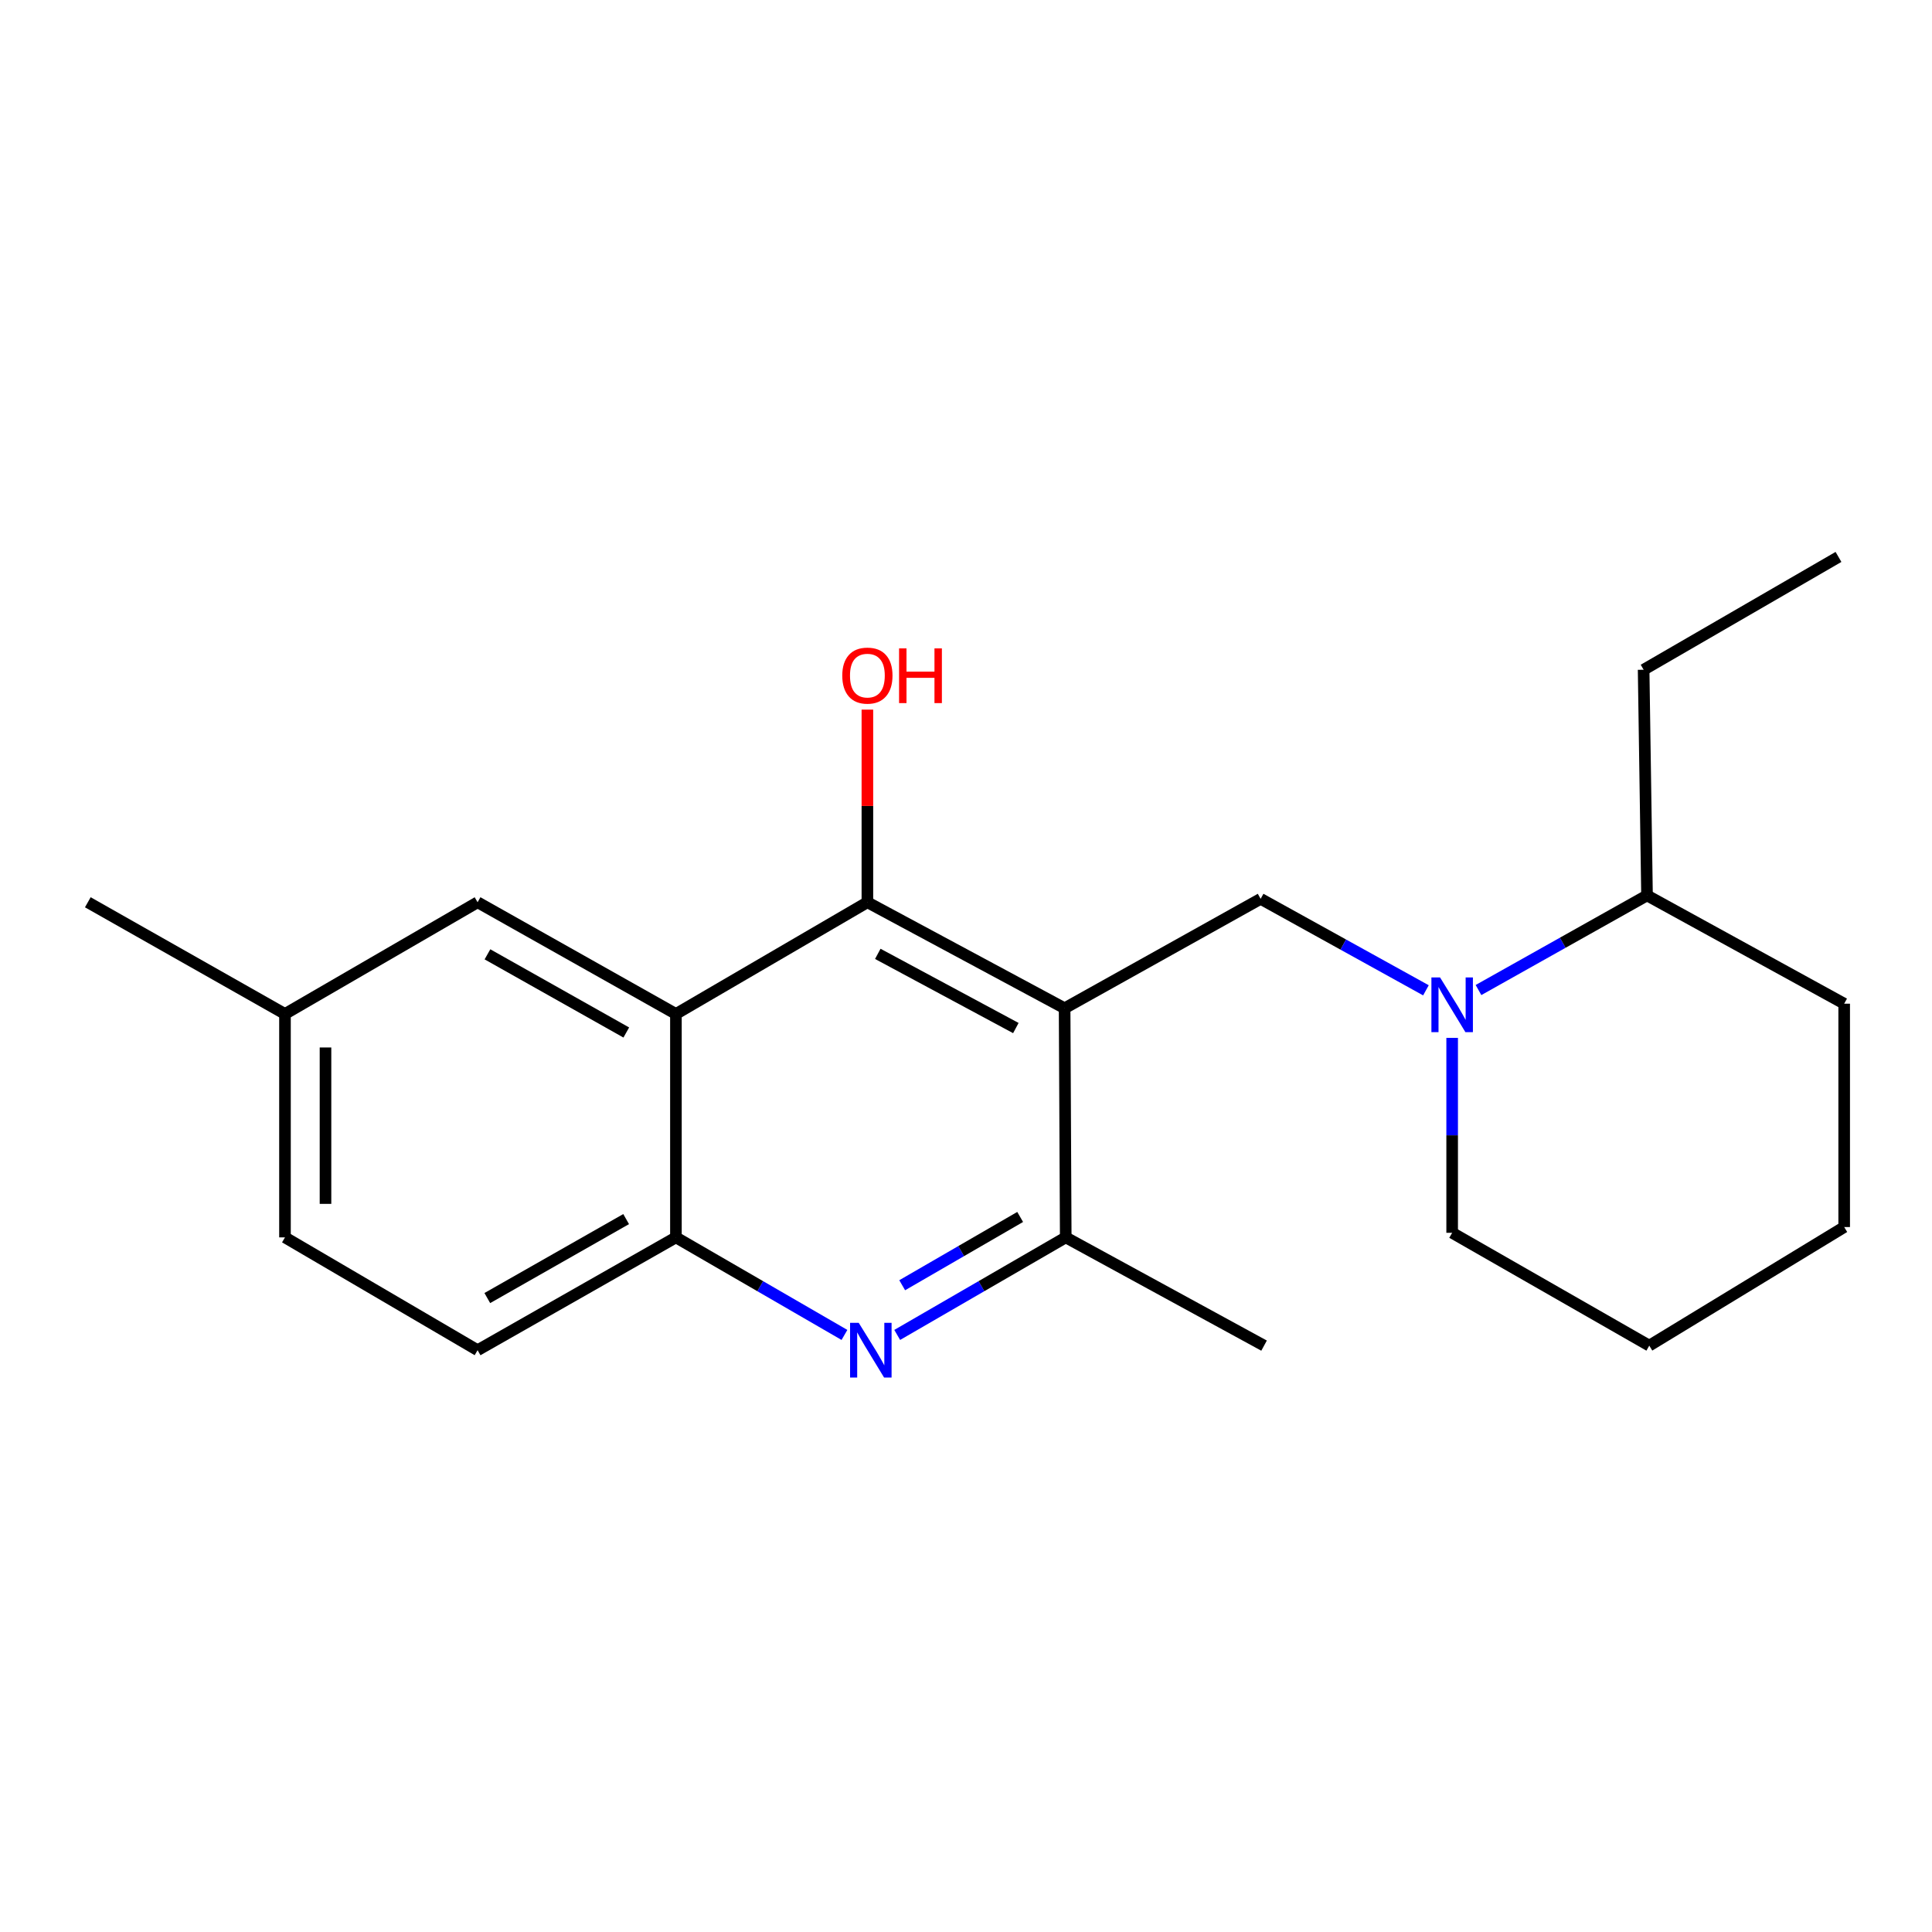 <?xml version='1.0' encoding='iso-8859-1'?>
<svg version='1.1' baseProfile='full'
              xmlns='http://www.w3.org/2000/svg'
                      xmlns:rdkit='http://www.rdkit.org/xml'
                      xmlns:xlink='http://www.w3.org/1999/xlink'
                  xml:space='preserve'
width='1000px' height='1000px' viewBox='0 0 1000 1000'>
<!-- END OF HEADER -->
<rect style='opacity:1.0;fill:#FFFFFF;stroke:none' width='1000' height='1000' x='0' y='0'> </rect>
<path class='bond-0' d='M 551.042,521.875 L 448.958,467.011' style='fill:none;fill-rule:evenodd;stroke:#000000;stroke-width:6px;stroke-linecap:butt;stroke-linejoin:miter;stroke-opacity:1' />
<path class='bond-0' d='M 525.802,532.118 L 454.343,493.714' style='fill:none;fill-rule:evenodd;stroke:#000000;stroke-width:6px;stroke-linecap:butt;stroke-linejoin:miter;stroke-opacity:1' />
<path class='bond-3' d='M 551.042,521.875 L 652.498,465.24' style='fill:none;fill-rule:evenodd;stroke:#000000;stroke-width:6px;stroke-linecap:butt;stroke-linejoin:miter;stroke-opacity:1' />
<path class='bond-5' d='M 551.042,521.875 L 551.625,640.469' style='fill:none;fill-rule:evenodd;stroke:#000000;stroke-width:6px;stroke-linecap:butt;stroke-linejoin:miter;stroke-opacity:1' />
<path class='bond-1' d='M 448.958,467.011 L 349.856,524.823' style='fill:none;fill-rule:evenodd;stroke:#000000;stroke-width:6px;stroke-linecap:butt;stroke-linejoin:miter;stroke-opacity:1' />
<path class='bond-10' d='M 448.958,467.011 L 448.958,417.156' style='fill:none;fill-rule:evenodd;stroke:#000000;stroke-width:6px;stroke-linecap:butt;stroke-linejoin:miter;stroke-opacity:1' />
<path class='bond-10' d='M 448.958,417.156 L 448.958,367.301' style='fill:none;fill-rule:evenodd;stroke:#FF0000;stroke-width:6px;stroke-linecap:butt;stroke-linejoin:miter;stroke-opacity:1' />
<path class='bond-7' d='M 349.856,524.823 L 247.2,467.011' style='fill:none;fill-rule:evenodd;stroke:#000000;stroke-width:6px;stroke-linecap:butt;stroke-linejoin:miter;stroke-opacity:1' />
<path class='bond-7' d='M 324.167,534.424 L 252.308,493.956' style='fill:none;fill-rule:evenodd;stroke:#000000;stroke-width:6px;stroke-linecap:butt;stroke-linejoin:miter;stroke-opacity:1' />
<path class='bond-21' d='M 349.856,524.823 L 349.856,640.469' style='fill:none;fill-rule:evenodd;stroke:#000000;stroke-width:6px;stroke-linecap:butt;stroke-linejoin:miter;stroke-opacity:1' />
<path class='bond-2' d='M 464.394,690.96 L 508.01,665.714' style='fill:none;fill-rule:evenodd;stroke:#0000FF;stroke-width:6px;stroke-linecap:butt;stroke-linejoin:miter;stroke-opacity:1' />
<path class='bond-2' d='M 508.01,665.714 L 551.625,640.469' style='fill:none;fill-rule:evenodd;stroke:#000000;stroke-width:6px;stroke-linecap:butt;stroke-linejoin:miter;stroke-opacity:1' />
<path class='bond-2' d='M 466.973,665.236 L 497.504,647.564' style='fill:none;fill-rule:evenodd;stroke:#0000FF;stroke-width:6px;stroke-linecap:butt;stroke-linejoin:miter;stroke-opacity:1' />
<path class='bond-2' d='M 497.504,647.564 L 528.035,629.892' style='fill:none;fill-rule:evenodd;stroke:#000000;stroke-width:6px;stroke-linecap:butt;stroke-linejoin:miter;stroke-opacity:1' />
<path class='bond-6' d='M 437.086,690.96 L 393.471,665.714' style='fill:none;fill-rule:evenodd;stroke:#0000FF;stroke-width:6px;stroke-linecap:butt;stroke-linejoin:miter;stroke-opacity:1' />
<path class='bond-6' d='M 393.471,665.714 L 349.856,640.469' style='fill:none;fill-rule:evenodd;stroke:#000000;stroke-width:6px;stroke-linecap:butt;stroke-linejoin:miter;stroke-opacity:1' />
<path class='bond-4' d='M 652.498,465.24 L 695.28,488.912' style='fill:none;fill-rule:evenodd;stroke:#000000;stroke-width:6px;stroke-linecap:butt;stroke-linejoin:miter;stroke-opacity:1' />
<path class='bond-4' d='M 695.28,488.912 L 738.062,512.583' style='fill:none;fill-rule:evenodd;stroke:#0000FF;stroke-width:6px;stroke-linecap:butt;stroke-linejoin:miter;stroke-opacity:1' />
<path class='bond-8' d='M 765.266,512.44 L 808.881,487.955' style='fill:none;fill-rule:evenodd;stroke:#0000FF;stroke-width:6px;stroke-linecap:butt;stroke-linejoin:miter;stroke-opacity:1' />
<path class='bond-8' d='M 808.881,487.955 L 852.496,463.47' style='fill:none;fill-rule:evenodd;stroke:#000000;stroke-width:6px;stroke-linecap:butt;stroke-linejoin:miter;stroke-opacity:1' />
<path class='bond-13' d='M 751.635,537.203 L 751.635,587.647' style='fill:none;fill-rule:evenodd;stroke:#0000FF;stroke-width:6px;stroke-linecap:butt;stroke-linejoin:miter;stroke-opacity:1' />
<path class='bond-13' d='M 751.635,587.647 L 751.635,638.092' style='fill:none;fill-rule:evenodd;stroke:#000000;stroke-width:6px;stroke-linecap:butt;stroke-linejoin:miter;stroke-opacity:1' />
<path class='bond-14' d='M 551.625,640.469 L 654.28,696.498' style='fill:none;fill-rule:evenodd;stroke:#000000;stroke-width:6px;stroke-linecap:butt;stroke-linejoin:miter;stroke-opacity:1' />
<path class='bond-9' d='M 349.856,640.469 L 247.2,698.863' style='fill:none;fill-rule:evenodd;stroke:#000000;stroke-width:6px;stroke-linecap:butt;stroke-linejoin:miter;stroke-opacity:1' />
<path class='bond-9' d='M 324.088,630.999 L 252.23,671.875' style='fill:none;fill-rule:evenodd;stroke:#000000;stroke-width:6px;stroke-linecap:butt;stroke-linejoin:miter;stroke-opacity:1' />
<path class='bond-11' d='M 247.2,467.011 L 147.504,524.823' style='fill:none;fill-rule:evenodd;stroke:#000000;stroke-width:6px;stroke-linecap:butt;stroke-linejoin:miter;stroke-opacity:1' />
<path class='bond-15' d='M 852.496,463.47 L 850.737,346.658' style='fill:none;fill-rule:evenodd;stroke:#000000;stroke-width:6px;stroke-linecap:butt;stroke-linejoin:miter;stroke-opacity:1' />
<path class='bond-16' d='M 852.496,463.47 L 954.545,519.51' style='fill:none;fill-rule:evenodd;stroke:#000000;stroke-width:6px;stroke-linecap:butt;stroke-linejoin:miter;stroke-opacity:1' />
<path class='bond-12' d='M 247.2,698.863 L 147.504,640.469' style='fill:none;fill-rule:evenodd;stroke:#000000;stroke-width:6px;stroke-linecap:butt;stroke-linejoin:miter;stroke-opacity:1' />
<path class='bond-17' d='M 147.504,524.823 L 45.455,467.011' style='fill:none;fill-rule:evenodd;stroke:#000000;stroke-width:6px;stroke-linecap:butt;stroke-linejoin:miter;stroke-opacity:1' />
<path class='bond-22' d='M 147.504,524.823 L 147.504,640.469' style='fill:none;fill-rule:evenodd;stroke:#000000;stroke-width:6px;stroke-linecap:butt;stroke-linejoin:miter;stroke-opacity:1' />
<path class='bond-22' d='M 168.476,542.17 L 168.476,623.122' style='fill:none;fill-rule:evenodd;stroke:#000000;stroke-width:6px;stroke-linecap:butt;stroke-linejoin:miter;stroke-opacity:1' />
<path class='bond-18' d='M 751.635,638.092 L 853.661,696.498' style='fill:none;fill-rule:evenodd;stroke:#000000;stroke-width:6px;stroke-linecap:butt;stroke-linejoin:miter;stroke-opacity:1' />
<path class='bond-19' d='M 850.737,346.658 L 951.598,288.264' style='fill:none;fill-rule:evenodd;stroke:#000000;stroke-width:6px;stroke-linecap:butt;stroke-linejoin:miter;stroke-opacity:1' />
<path class='bond-23' d='M 954.545,519.51 L 954.545,635.121' style='fill:none;fill-rule:evenodd;stroke:#000000;stroke-width:6px;stroke-linecap:butt;stroke-linejoin:miter;stroke-opacity:1' />
<path class='bond-20' d='M 853.661,696.498 L 954.545,635.121' style='fill:none;fill-rule:evenodd;stroke:#000000;stroke-width:6px;stroke-linecap:butt;stroke-linejoin:miter;stroke-opacity:1' />
<path  class='atom-3' d='M 444.48 684.703
L 453.76 699.703
Q 454.68 701.183, 456.16 703.863
Q 457.64 706.543, 457.72 706.703
L 457.72 684.703
L 461.48 684.703
L 461.48 713.023
L 457.6 713.023
L 447.64 696.623
Q 446.48 694.703, 445.24 692.503
Q 444.04 690.303, 443.68 689.623
L 443.68 713.023
L 440 713.023
L 440 684.703
L 444.48 684.703
' fill='#0000FF'/>
<path  class='atom-5' d='M 745.375 505.933
L 754.655 520.933
Q 755.575 522.413, 757.055 525.093
Q 758.535 527.773, 758.615 527.933
L 758.615 505.933
L 762.375 505.933
L 762.375 534.253
L 758.495 534.253
L 748.535 517.853
Q 747.375 515.933, 746.135 513.733
Q 744.935 511.533, 744.575 510.853
L 744.575 534.253
L 740.895 534.253
L 740.895 505.933
L 745.375 505.933
' fill='#0000FF'/>
<path  class='atom-11' d='M 435.958 349.686
Q 435.958 342.886, 439.318 339.086
Q 442.678 335.286, 448.958 335.286
Q 455.238 335.286, 458.598 339.086
Q 461.958 342.886, 461.958 349.686
Q 461.958 356.566, 458.558 360.486
Q 455.158 364.366, 448.958 364.366
Q 442.718 364.366, 439.318 360.486
Q 435.958 356.606, 435.958 349.686
M 448.958 361.166
Q 453.278 361.166, 455.598 358.286
Q 457.958 355.366, 457.958 349.686
Q 457.958 344.126, 455.598 341.326
Q 453.278 338.486, 448.958 338.486
Q 444.638 338.486, 442.278 341.286
Q 439.958 344.086, 439.958 349.686
Q 439.958 355.406, 442.278 358.286
Q 444.638 361.166, 448.958 361.166
' fill='#FF0000'/>
<path  class='atom-11' d='M 465.358 335.606
L 469.198 335.606
L 469.198 347.646
L 483.678 347.646
L 483.678 335.606
L 487.518 335.606
L 487.518 363.926
L 483.678 363.926
L 483.678 350.846
L 469.198 350.846
L 469.198 363.926
L 465.358 363.926
L 465.358 335.606
' fill='#FF0000'/>
</svg>
